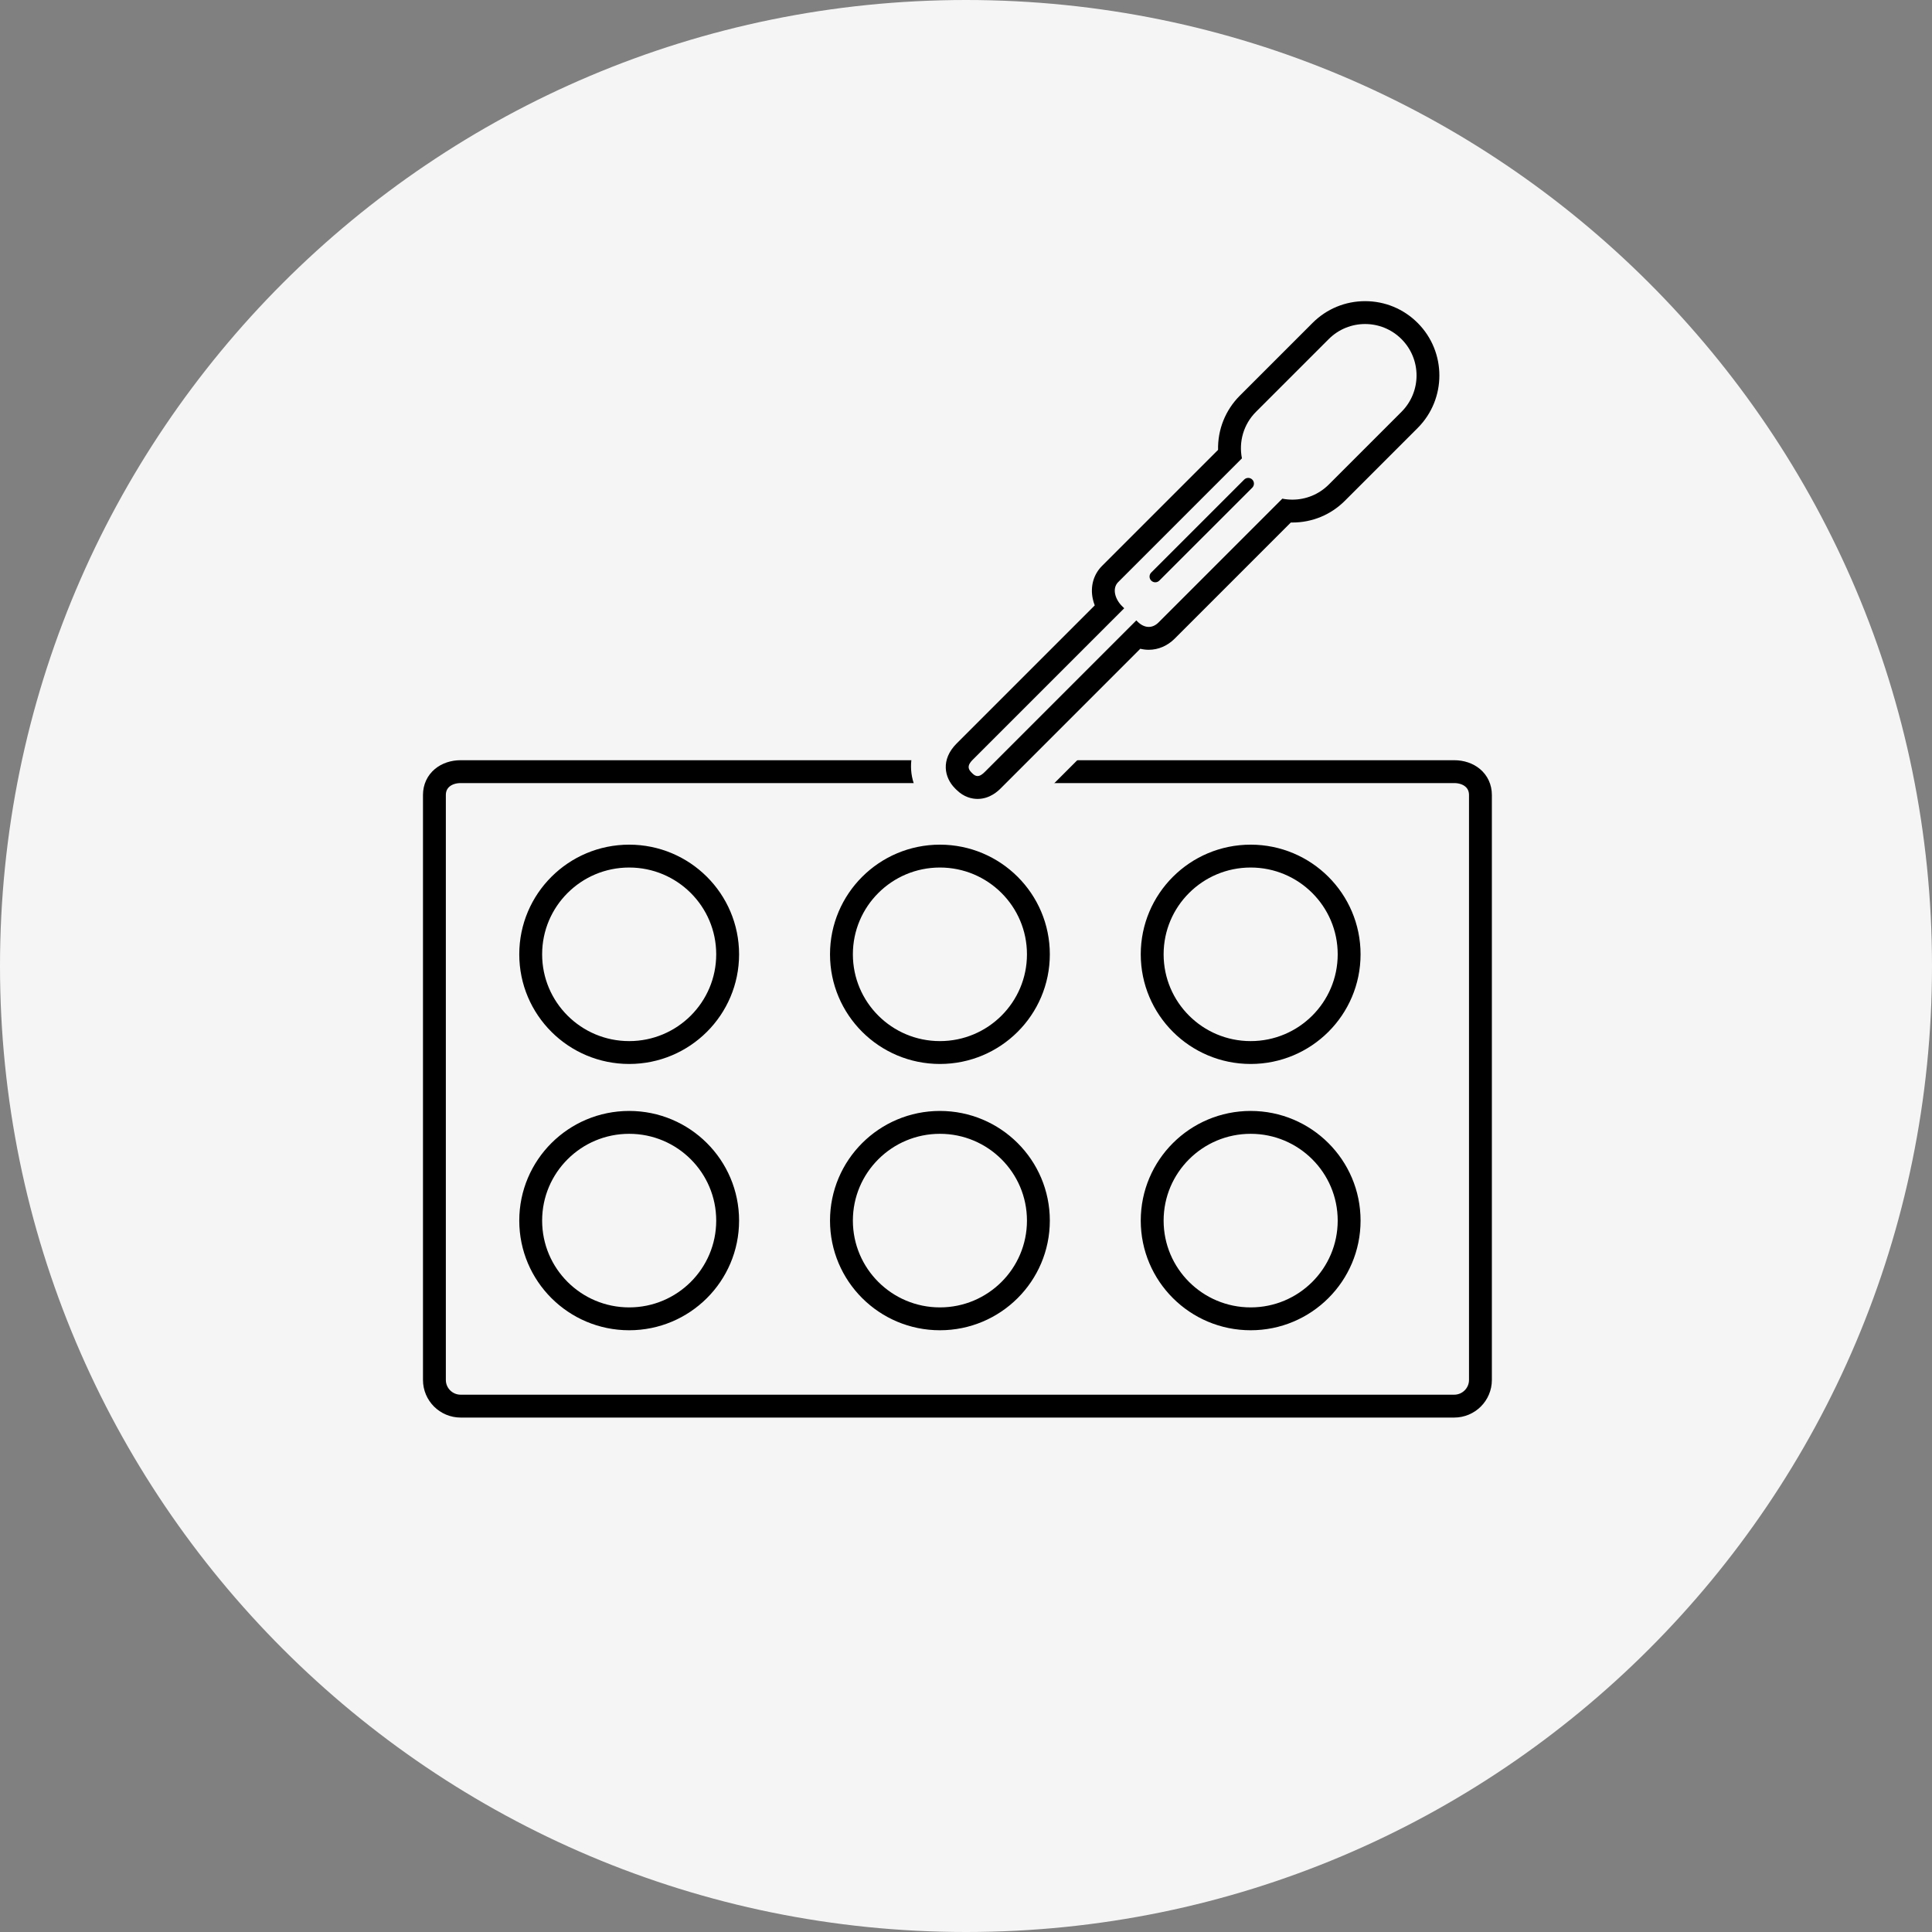 <?xml version="1.0" encoding="iso-8859-1"?>
<!-- Generator: Adobe Illustrator 17.0.0, SVG Export Plug-In . SVG Version: 6.00 Build 0)  -->
<!DOCTYPE svg PUBLIC "-//W3C//DTD SVG 1.1//EN" "http://www.w3.org/Graphics/SVG/1.1/DTD/svg11.dtd">
<svg version="1.1" id="Layer_1" xmlns:ev="http://www.w3.org/2001/xml-events"
	 xmlns="http://www.w3.org/2000/svg" xmlns:xlink="http://www.w3.org/1999/xlink" x="0px" y="0px" width="338px" height="338px"
	 viewBox="0 0 338 338" style="enable-background:new 0 0 338 338;" xml:space="preserve">
<rect x="0" y="0" width="338" height="338" fill="#808080" stroke="none"/>
<path style="fill:#F5F5F5;" d="M169,0c93.336,0,169,75.664,169,169c0,93.335-75.664,169-169,169S0,262.335,0,169
	C0,75.664,75.664,0,169,0z"/>
<path style="fill:none;stroke:#000000;stroke-width:4;stroke-miterlimit:10;" d="M80.594,134.998h173.812
	c2.537,0,4.594,1.552,4.594,4.083v102.337c0,2.531-2.057,4.582-4.594,4.582H80.594c-2.537,0-4.594-2.051-4.594-4.582V139.081
	C76,136.55,78.057,134.998,80.594,134.998z"/>
<path style="fill:none;stroke:#000000;stroke-width:4;stroke-miterlimit:10;" d="M110.073,149.772
	c9.515,0,17.228,7.694,17.228,17.184c0,9.49-7.713,17.183-17.228,17.183c-9.514,0-17.228-7.693-17.228-17.183
	C92.845,157.466,100.559,149.772,110.073,149.772z"/>
<path style="fill:none;stroke:#000000;stroke-width:4;stroke-miterlimit:10;" d="M164.437,149.772
	c9.515,0,17.228,7.694,17.228,17.184c0,9.49-7.713,17.183-17.228,17.183c-9.514,0-17.228-7.693-17.228-17.183
	C147.209,157.466,154.923,149.772,164.437,149.772z"/>
<path style="fill:none;stroke:#000000;stroke-width:4;stroke-miterlimit:10;" d="M218.801,149.772
	c9.515,0,17.228,7.694,17.228,17.184c0,9.49-7.713,17.183-17.228,17.183c-9.514,0-17.228-7.693-17.228-17.183
	C201.573,157.466,209.287,149.772,218.801,149.772z"/>
<path style="fill:none;stroke:#000000;stroke-width:4;stroke-miterlimit:10;" d="M110.073,196.358
	c9.515,0,17.228,7.694,17.228,17.185c0,9.489-7.713,17.183-17.228,17.183c-9.514,0-17.228-7.694-17.228-17.183
	C92.845,204.052,100.559,196.358,110.073,196.358z"/>
<path style="fill:none;stroke:#000000;stroke-width:4;stroke-miterlimit:10;" d="M164.437,196.358
	c9.515,0,17.228,7.694,17.228,17.185c0,9.489-7.713,17.183-17.228,17.183c-9.514,0-17.228-7.694-17.228-17.183
	C147.209,204.052,154.923,196.358,164.437,196.358z"/>
<path style="fill:none;stroke:#000000;stroke-width:4;stroke-miterlimit:10;" d="M218.801,196.358
	c9.515,0,17.228,7.694,17.228,17.185c0,9.489-7.713,17.183-17.228,17.183c-9.514,0-17.228-7.694-17.228-17.183
	C201.573,204.052,209.287,196.358,218.801,196.358z"/>
<g>
	<g>
		<path style="fill:#F5F5F5;" d="M171.132,142.848c-1.904,0-3.712-0.841-5.373-2.5l-0.848-0.851
			c-2.569-2.566-4.485-6.787,1.011-12.29l16.058-16.054l12.044,12.044l-16.053,16.056
			C176.299,140.928,174.01,142.848,171.132,142.848z"/>
		<path style="fill:#F5F5F5;" d="M181.98,115.397l7.802,7.802l-13.931,13.935c-1.651,1.651-3.17,2.715-4.719,2.715
			c-1.053,0-2.12-0.491-3.252-1.622l-0.842-0.846c-2.799-2.796-1.762-5.279,1.008-8.052L181.98,115.397 M181.981,106.912
			l-4.243,4.242l-13.935,13.931c-1.525,1.527-3.62,3.923-4.24,7.118c-0.459,2.366-0.271,5.922,3.235,9.423l0.83,0.834
			c2.255,2.253,4.776,3.389,7.504,3.389c4.024,0,7.042-2.552,8.962-4.472l13.932-13.936l4.242-4.243l-4.242-4.242l-7.802-7.802
			L181.981,106.912L181.981,106.912z"/>
	</g>
</g>
<g>
	<path d="M238.823,56.687c2.303,0,4.607,0.879,6.364,2.636c3.514,3.515,3.514,9.213,0,12.728l-12.728,12.728
		c-1.757,1.757-4.06,2.634-6.363,2.634c-0.588,0-1.176-0.057-1.755-0.171l-21.653,21.653c-0.532,0.532-1.123,0.784-1.719,0.784
		c-0.674,0-1.353-0.323-1.958-0.928l-0.213-0.213l-26.492,26.493c-0.449,0.449-0.862,0.738-1.283,0.738
		c-0.286,0-0.576-0.133-0.884-0.441l-0.229-0.23c-0.761-0.76-0.479-1.435,0.274-2.189l26.493-26.492l-0.42-0.42
		c-1.141-1.14-1.764-3.029-0.63-4.163l21.646-21.646c-0.571-2.852,0.247-5.926,2.458-8.137l12.728-12.728
		C234.216,57.565,236.519,56.687,238.823,56.687 M238.823,52.687c-3.473,0-6.737,1.352-9.192,3.808l-12.728,12.728
		c-2.537,2.537-3.885,5.963-3.803,9.482l-20.301,20.301c-1.48,1.48-2.073,3.564-1.627,5.719c0.083,0.401,0.201,0.799,0.352,1.189
		l-24.168,24.167c-2.805,2.809-2.157,5.965-0.272,7.848l0.221,0.222c1.341,1.339,2.762,1.619,3.719,1.619
		c2.202,0,3.639-1.437,4.111-1.91l24.36-24.361c0.484,0.119,0.978,0.181,1.475,0.181c1.671,0,3.286-0.694,4.547-1.956l20.313-20.313
		c0.089,0.002,0.178,0.003,0.267,0.003c3.473,0,6.737-1.352,9.191-3.806l12.728-12.728c5.067-5.069,5.067-13.316,0-18.384
		C245.56,54.039,242.295,52.687,238.823,52.687L238.823,52.687z"/>
</g>
<path d="M201.405,100.165l16.263-16.263c0.391-0.391,1.024-0.391,1.415,0c0.39,0.39,0.39,1.023,0,1.414l-16.264,16.263
	c-0.39,0.39-1.023,0.39-1.414,0C201.014,101.188,201.014,100.556,201.405,100.165z"/>
</svg>
